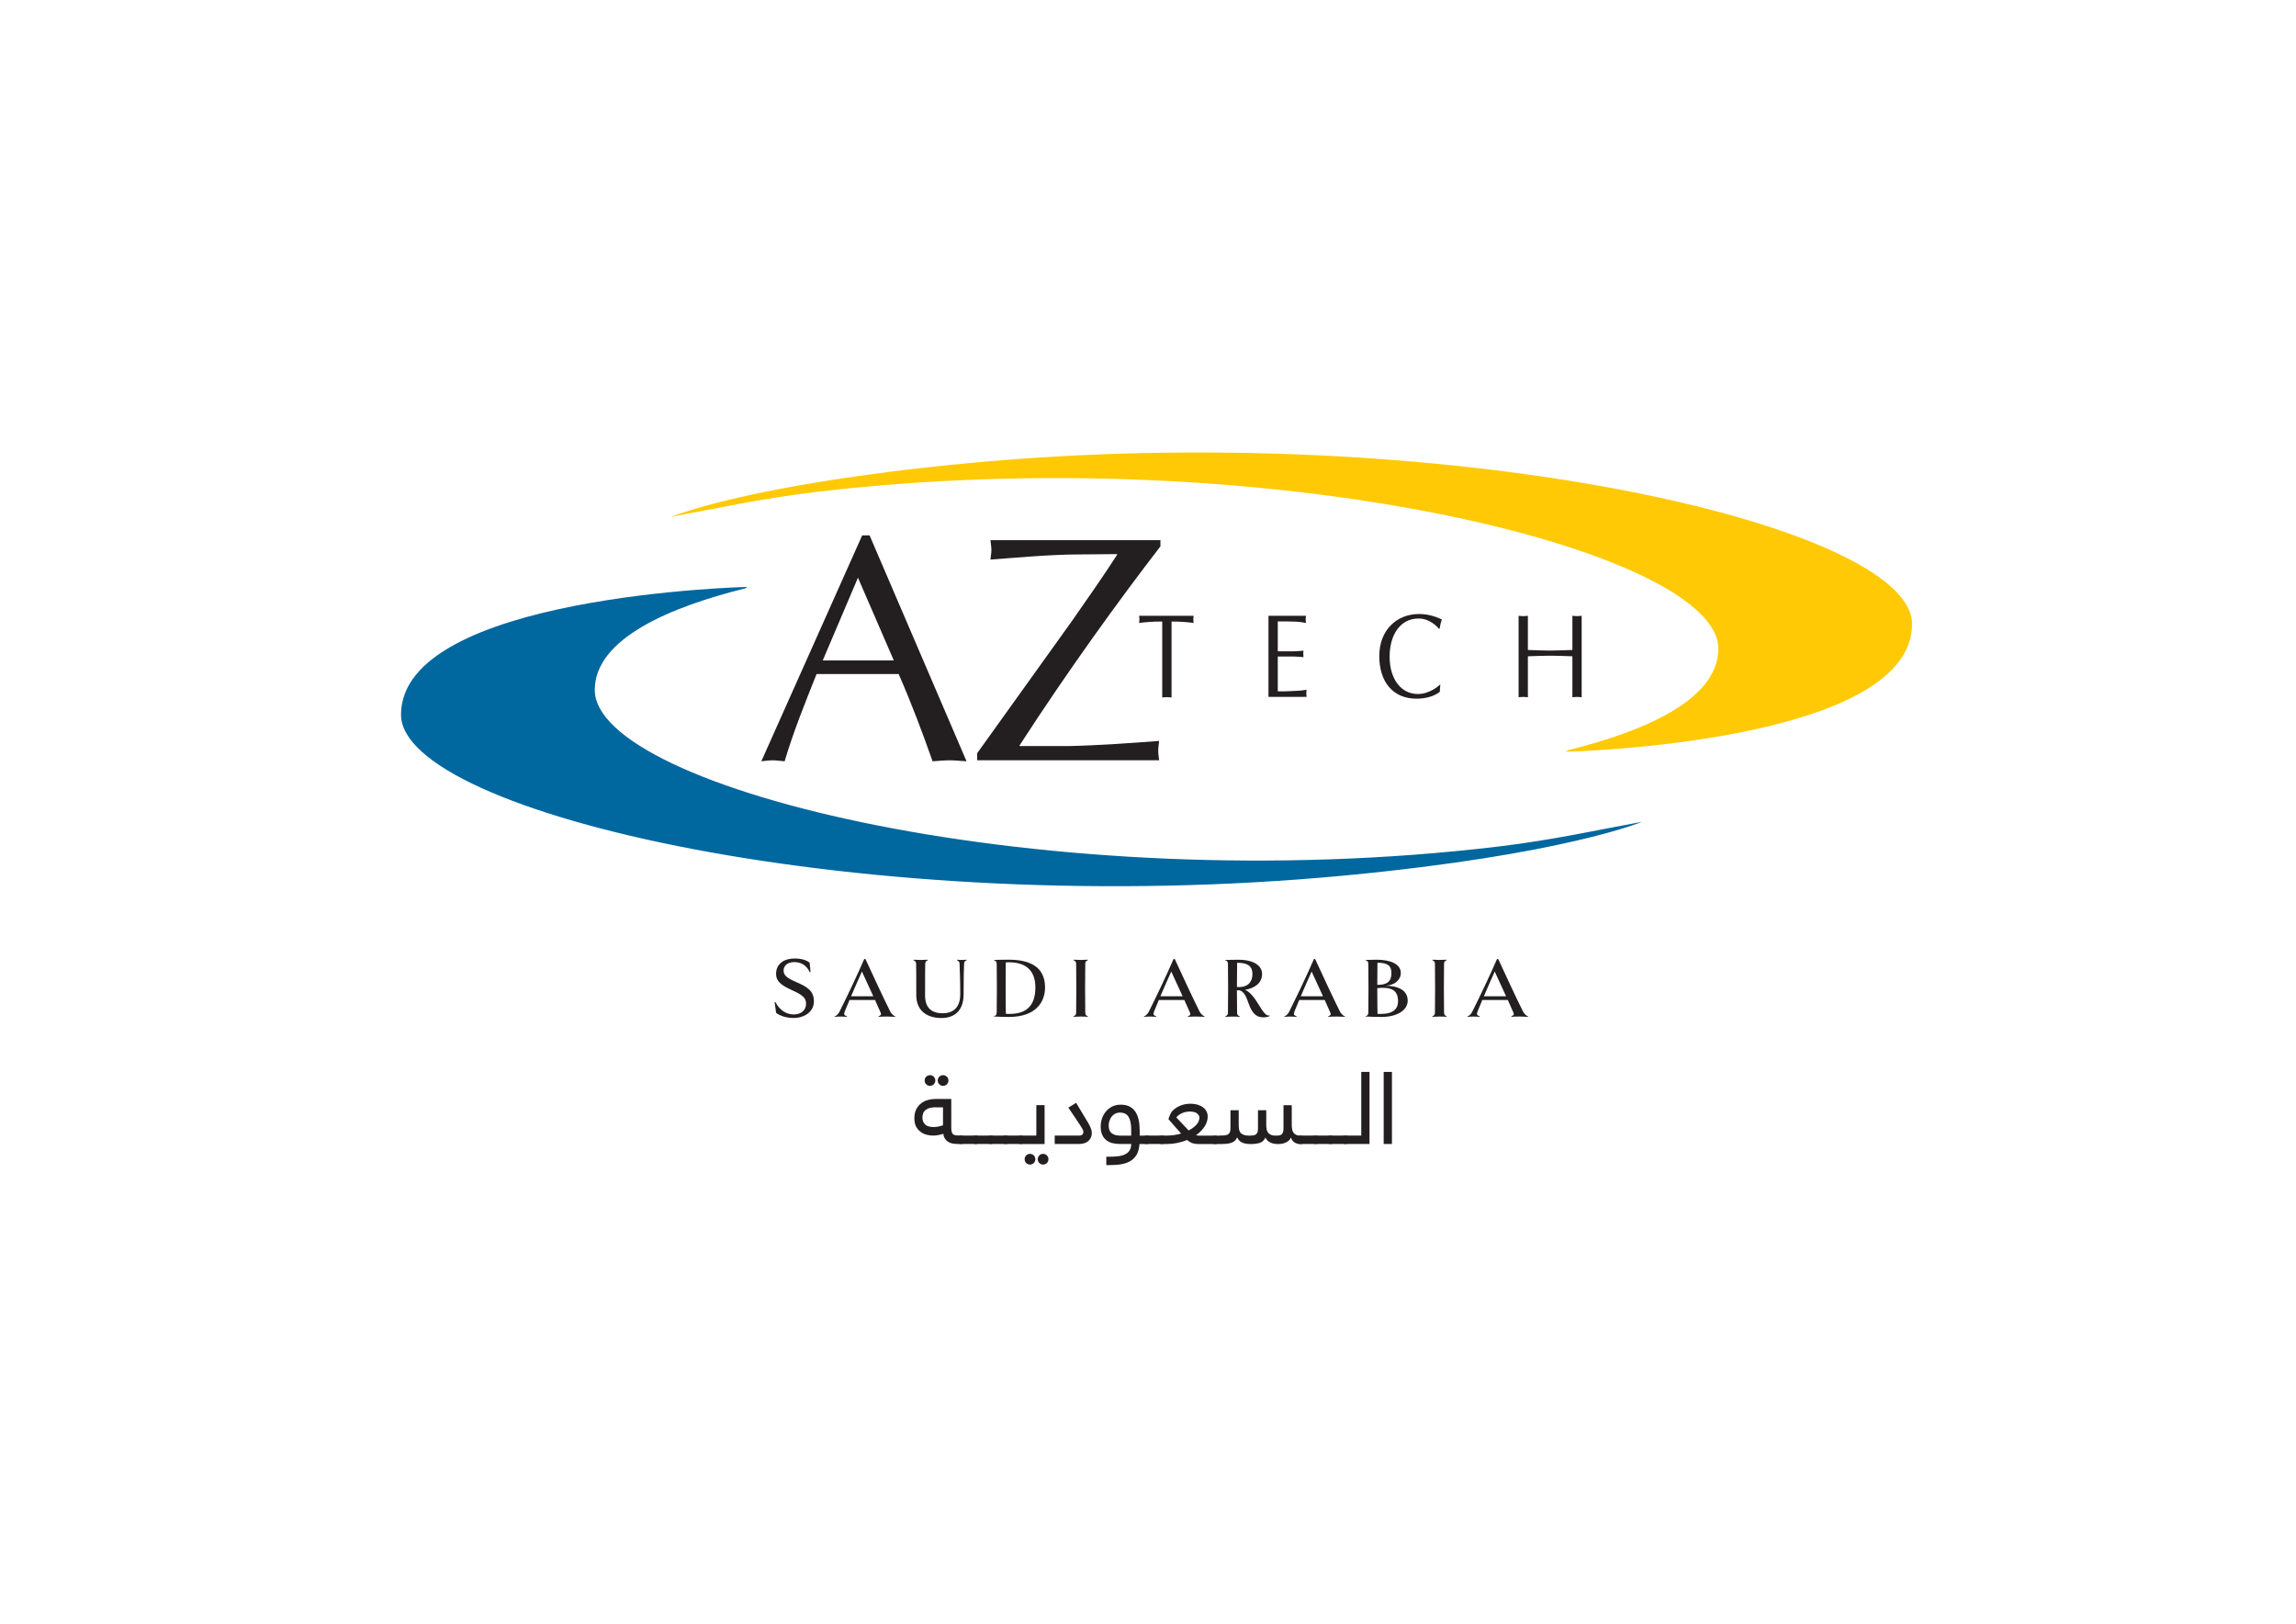 <?xml version="1.0" encoding="UTF-8"?>
<svg xmlns="http://www.w3.org/2000/svg" id="Layer_1" data-name="Layer 1" viewBox="0 0 841.89 595.28">
  <defs>
    <style>
      .cls-1 {
        fill: #00679f;
      }

      .cls-2 {
        fill: #ffca05;
      }

      .cls-3 {
        fill: #231f20;
      }
    </style>
  </defs>
  <g>
    <path class="cls-3" d="m576.56,238.29c-2.77.08-5.43.22-8.15.22s-5.37-.13-8.17-.22v-12.53c-.61.04-1.15.13-1.69.13-.58,0-1.18-.08-1.71-.13v29.86c.54-.04,1.13-.12,1.71-.12.54,0,1.08.09,1.69.12v-15.02c2.8-.08,5.46-.21,8.17-.21s5.39.13,8.15.21v15.02c.52-.04,1.11-.12,1.7-.12.53,0,1.06.09,1.7.12v-29.86c-.64.04-1.17.13-1.7.13-.59,0-1.17-.08-1.7-.13v12.53Zm-48.62,15.37c-2.44,1.84-5.62,2.49-8.56,2.49-8.52,0-13.63-6.07-13.63-15.63s6.42-15.42,14.6-15.42c2.82,0,5.72.74,8.33,2.01-.38,1.09-.63,2.23-.81,3.36l-.29.05c-.54-.79-3.4-3.76-7.39-3.76-7.13,0-10.65,6.5-10.65,13.93,0,8.38,4.26,13.74,10.37,13.74,4.18,0,7.44-2.78,8.22-3.53l-.2,2.75Zm-59.41-25.84h2.98l3.87.09c1.18.09,2.33.21,3.49.48-.04-.44-.11-.88-.11-1.32s.08-.82.11-1.31h-13.75v29.73h13.98c-.03-.44-.11-.87-.11-1.31s.08-.83.11-1.3c-1.19.21-2.36.34-3.56.38-2.33.1-4.65.27-7.01.17v-12.74h6c1.17,0,2.3.17,3.45.22-.04-.48-.11-.87-.11-1.22,0-.39.07-.78.11-1.14-1.15.05-2.28.23-3.45.23h-6v-10.96Zm-38.96,27.89c-.63-.04-1.16-.12-1.7-.12-.59,0-1.17.08-1.71.12v-27.85c-3.91,0-6.26.25-8.48.52.04-.44.12-.88.12-1.32s-.09-.82-.12-1.31h19.99c-.03.48-.11.88-.11,1.31s.08.87.11,1.32c-1.93-.27-4.64-.52-8.09-.52v27.85Zm-71.26,20.42v2.6h66.72c-.12-1.18-.34-2.36-.34-3.54s.22-2.25.34-3.56c-9.25.72-22.28,1.66-33.18,1.89h-18.01v-.23c17.77-27.48,36.5-53.32,51.66-72.99v-2.26h-62.33c.12,1.31.35,2.37.35,3.56s-.23,2.37-.35,3.55c8.41-.59,21.58-1.89,32.94-1.89l13.51-.12v.23c-5.32,8.3-11.14,16.47-16.82,24.66l-34.49,48.1Zm-43.72-64.34l-12.91,30.34h26.06l-13.15-30.34Zm39.81,67.31c-2.25-.12-4.14-.36-6.16-.36-2.25,0-4.26.24-6.29.36-3.43-9.83-7.71-21.21-12.43-31.99h-30.1c-4.14,10.42-8.41,20.85-11.72,31.99-1.67-.12-2.97-.36-4.39-.36-1.55,0-2.85.24-4.15.36l36.98-82.82h2.72l35.55,82.82Z"></path>
    <path class="cls-1" d="m273.3,215.69c-26.9,6.67-55.21,18.22-55.21,37.25,0,36.29,166.27,77.09,331.02,57.45,20.62-2.46,37.65-6.32,52.29-8.97l.63-.11s-28.57,12.04-108.84,19.66c-175.33,16.63-346.15-22.67-346.15-58.95,0-43.83,126.97-46.85,126.97-46.85"></path>
    <path class="cls-2" d="m574.85,275.08c26.91-6.68,55.23-18.21,55.23-37.25,0-36.28-166.28-77.09-331.03-57.44-20.62,2.46-37.65,6.31-52.29,8.96l-.62.11s28.57-12.04,108.83-19.65c175.35-16.63,346.14,22.67,346.14,58.95,0,43.83-126.96,46.86-126.96,46.86"></path>
  </g>
  <g>
    <path class="cls-3" d="m290.93,373.21c-2.28,0-4.99-.73-6.35-1.9l-.54-3.92.25-.09c1.67,3.35,4.39,4.61,6.7,4.61,2.69,0,4.58-1.42,4.58-3.98,0-2.05-1.36-3.22-5.12-4.9-4.17-1.86-5.88-3.35-5.88-5.97,0-3.79,3.03-5.66,6.76-5.66,2.37,0,4.42.57,5.56,1.55l.32,3.41-.28.09c-1.26-2.81-3.54-3.73-5.75-3.73-2.43,0-3.86,1.39-3.86,3.07s1.07,2.75,4.8,4.33c3.98,1.71,6.32,3.22,6.32,7.02s-3.48,6.07-7.52,6.07Z"></path>
    <path class="cls-3" d="m328.28,372.61l-.03.16c-.92-.06-2.02-.09-2.97-.09s-2.31.03-3.13.09l-.03-.16c.88-.38,1.11-.66.82-1.29-.32-.73-1.11-2.53-2.09-4.71h-9.35c-.73,1.71-1.33,3.19-1.74,4.2-.44,1.11-.25,1.39.82,1.8l-.03.16c-.79-.06-1.55-.09-2.31-.09s-1.45.03-2.18.09l-.03-.16c.6-.19,1.23-.63,1.71-1.55,2.69-5.34,6.79-13.94,9.16-19.47h.44c2.09,4.58,6.83,14.76,9.07,19.21.47.92,1.23,1.61,1.86,1.8Zm-8.06-7.36c-1.49-3.25-3.16-6.95-4.17-9.07-1.04,2.24-2.59,5.85-3.98,9.07h8.15Z"></path>
    <path class="cls-3" d="m354.5,352.01c-.66.28-.95.54-.98,1.3-.09,2.05-.19,4.2-.19,11.22,0,5.69-3.03,8.69-8.15,8.69-4.83,0-9.2-2.31-9.2-8.34,0-7.49-.03-10.55-.06-11.57-.03-.76-.32-.98-.98-1.3l.03-.16c.79.06,1.8.09,2.62.09s1.87-.03,2.62-.09l.03.16c-.63.28-.95.54-.98,1.3-.03,1.01-.06,4.08-.06,11.57,0,4.46,2.24,6.6,6.42,6.6,4.61,0,6.48-2.88,6.48-6.95,0-4.96-.16-9.16-.25-11.22-.03-.76-.38-1.01-.98-1.3l.03-.16c.6.06,1.23.09,1.74.09.47,0,1.08-.03,1.83-.09l.03.16Z"></path>
    <path class="cls-3" d="m369.92,372.83c-1.9,0-3.51-.06-5.43-.16v-.16c.6-.09.95-.44.98-1.2.03-1.01.06-4.11.06-9.01s-.03-8-.06-9.01c-.03-.76-.38-1.11-.98-1.2v-.16c1.39-.06,3.51-.09,5.34-.09,7.43,0,13.37,2.34,13.37,10.18,0,5.06-3.1,10.81-13.27,10.81Zm0-20.04c-.35,0-.7,0-1.11.03-.03,2.02-.06,4.14-.06,9.48,0,4.9.03,8,.09,9.39.44.03.85.03,1.3.03,6.42,0,9.51-3.22,9.51-9.7,0-5.28-2.53-9.23-9.73-9.23Z"></path>
    <path class="cls-3" d="m398.89,372.77c-.76-.06-1.83-.09-2.62-.09s-1.83.03-2.62.09l-.03-.16c.66-.32.95-.54.98-1.29.03-1.01.06-4.11.06-9.01s-.03-8-.06-9.01c-.03-.76-.32-.98-.98-1.3l.03-.16c.79.06,1.8.09,2.62.09s1.86-.03,2.62-.09l.03.16c-.63.28-.95.54-.98,1.3-.03,1.01-.06,4.08-.06,9.01s.03,8,.06,9.01c.03.76.35,1.01.98,1.29l-.03.16Z"></path>
    <path class="cls-3" d="m441.7,372.61l-.03.16c-.92-.06-2.02-.09-2.97-.09s-2.31.03-3.13.09l-.03-.16c.88-.38,1.11-.66.82-1.29-.32-.73-1.11-2.53-2.09-4.71h-9.35c-.73,1.71-1.33,3.19-1.74,4.2-.44,1.11-.25,1.39.82,1.8l-.03.16c-.79-.06-1.55-.09-2.31-.09s-1.45.03-2.18.09l-.03-.16c.6-.19,1.23-.63,1.71-1.55,2.69-5.34,6.79-13.94,9.16-19.47h.44c2.09,4.58,6.83,14.76,9.07,19.21.47.92,1.23,1.61,1.86,1.8Zm-8.06-7.36c-1.49-3.25-3.16-6.95-4.17-9.07-1.04,2.24-2.59,5.85-3.98,9.07h8.15Z"></path>
    <path class="cls-3" d="m465.59,372.46c-.57.41-1.64.51-2.37.51-3.57,0-4.68-3.07-5.72-6-.66-1.9-1.58-3.57-2.97-3.89-.35,0-.66,0-.98-.03,0,4.17.03,7.27.06,8.28.03.76.35,1.01.98,1.29l-.03.16c-.76-.06-1.83-.09-2.66-.09s-1.8.03-2.59.09l-.03-.16c.66-.32.95-.54.98-1.29.03-1.01.06-4.11.06-9.01s-.03-8-.06-9.01c-.03-.76-.38-1.11-.98-1.2v-.16c1.39-.06,3.41-.09,4.9-.09,5.81,0,8.6,2.37,8.6,5.21,0,3.41-2.84,5.25-6.26,5.82,1.74.66,3.48,2.91,4.77,5.06,2.15,3.54,3.07,4.61,4.27,4.33l.03.19Zm-12.04-10.62c.28.03.51.03.73.03,3.48,0,4.96-2.05,4.96-4.8,0-2.56-1.33-4.11-5.62-4.11-.03,1.26-.06,5.25-.06,8.88Z"></path>
    <path class="cls-3" d="m493.17,372.61l-.03.16c-.92-.06-2.02-.09-2.97-.09s-2.31.03-3.13.09l-.03-.16c.88-.38,1.11-.66.82-1.29-.32-.73-1.11-2.53-2.09-4.71h-9.35c-.73,1.71-1.33,3.19-1.74,4.2-.44,1.11-.25,1.39.82,1.8l-.03.16c-.79-.06-1.55-.09-2.31-.09s-1.45.03-2.18.09l-.03-.16c.6-.19,1.23-.63,1.71-1.55,2.69-5.34,6.79-13.94,9.16-19.47h.44c2.09,4.58,6.83,14.76,9.07,19.21.47.92,1.23,1.61,1.86,1.8Zm-8.06-7.36c-1.49-3.25-3.16-6.95-4.17-9.07-1.04,2.24-2.59,5.85-3.98,9.07h8.15Z"></path>
    <path class="cls-3" d="m506.53,372.83c-1.61,0-3.86-.06-5.78-.16v-.16c.6-.09.95-.44.98-1.2.03-1.01.06-4.11.06-9.01s-.03-8-.06-9.01c-.03-.76-.38-1.11-.98-1.2v-.16c1.39-.06,3.51-.09,4.01-.09,4.9,0,8.88,1.49,8.88,4.87,0,2.56-2.28,4.52-5.62,4.68,4.65,0,8.15,1.67,8.15,5.47,0,3.48-3.82,5.97-9.64,5.97Zm-1.45-19.88c-.03,1.9-.06,4.01-.06,8.12,3.7,0,5.18-1.26,5.18-4.36,0-2.5-1.2-3.76-5.12-3.76Zm1.99,9.2c-.63,0-1.33.03-2.05.13v.51c0,4.42.03,7.52.09,8.91.38.03.79.03,1.14.03,4.74,0,6.38-1.96,6.38-4.68,0-3.07-1.39-4.9-5.56-4.9Z"></path>
    <path class="cls-3" d="m530.45,372.77c-.76-.06-1.83-.09-2.62-.09s-1.83.03-2.62.09l-.03-.16c.66-.32.95-.54.98-1.29.03-1.01.06-4.11.06-9.01s-.03-8-.06-9.01c-.03-.76-.32-.98-.98-1.3l.03-.16c.79.06,1.8.09,2.62.09s1.86-.03,2.62-.09l.03.16c-.63.28-.95.54-.98,1.3-.03,1.01-.06,4.08-.06,9.01s.03,8,.06,9.01c.03.76.35,1.01.98,1.29l-.03.16Z"></path>
    <path class="cls-3" d="m560.31,372.61l-.03.16c-.92-.06-2.02-.09-2.97-.09s-2.31.03-3.13.09l-.03-.16c.88-.38,1.11-.66.82-1.29-.32-.73-1.11-2.53-2.09-4.71h-9.35c-.73,1.71-1.33,3.19-1.74,4.2-.44,1.11-.25,1.39.82,1.8l-.03.16c-.79-.06-1.55-.09-2.31-.09s-1.45.03-2.18.09l-.03-.16c.6-.19,1.23-.63,1.71-1.55,2.69-5.34,6.79-13.94,9.16-19.47h.44c2.09,4.58,6.83,14.76,9.07,19.21.47.92,1.23,1.61,1.86,1.8Zm-8.06-7.36c-1.49-3.25-3.16-6.95-4.17-9.07-1.04,2.24-2.59,5.85-3.98,9.07h8.15Z"></path>
  </g>
  <g>
    <path class="cls-3" d="m342.08,416.33c-.59,0-1.28-.08-2.05-.26-.78-.17-1.52-.48-2.22-.94s-1.3-1.09-1.79-1.91c-.49-.82-.74-1.9-.74-3.22s.23-2.43.7-3.33c.47-.89,1.07-1.62,1.81-2.19s1.56-.97,2.46-1.21c.9-.25,1.79-.37,2.68-.37h5.88v10.56c0,1.03.16,1.76.48,2.19.32.43,1.04.64,2.15.64h.89c.99,0,1.48.5,1.48,1.5,0,.62-.12,1.05-.35,1.27-.24.22-.61.34-1.13.34h-1.26c-.64,0-1.25-.06-1.83-.17-.58-.11-1.1-.31-1.55-.6-.46-.29-.84-.67-1.17-1.14-.32-.47-.53-1.08-.63-1.83-.54.2-1.15.36-1.83.48-.68.12-1.34.18-1.98.18Zm-3.85-6.6c0,1.03.33,1.86.98,2.5.65.64,1.7.96,3.13.96.54,0,1.13-.06,1.76-.18.63-.12,1.19-.28,1.68-.48v-6.55h-3.26c-1.18,0-2.2.3-3.03.9-.84.6-1.26,1.55-1.26,2.85Zm.81-13.6c0-.54.19-1,.57-1.39.38-.38.84-.57,1.39-.57s1,.19,1.39.57c.38.38.57.84.57,1.39s-.19,1.01-.57,1.39-.84.57-1.39.57-1-.19-1.39-.57c-.38-.38-.57-.84-.57-1.39Zm4.81,0c0-.54.19-1,.57-1.39.38-.38.84-.57,1.39-.57s1,.19,1.39.57c.38.38.57.84.57,1.39s-.19,1.01-.57,1.39-.85.57-1.39.57-1.01-.19-1.39-.57c-.38-.38-.57-.84-.57-1.39Z"></path>
    <path class="cls-3" d="m352.33,419.4c-.99,0-1.48-.49-1.48-1.48,0-.62.12-1.04.35-1.26.24-.22.61-.33,1.13-.33h5.48c.99,0,1.48.49,1.48,1.48,0,.62-.12,1.04-.35,1.26s-.61.33-1.13.33h-5.48Z"></path>
    <path class="cls-3" d="m357.8,419.4c-.99,0-1.48-.49-1.48-1.48,0-.62.12-1.04.35-1.26.24-.22.61-.33,1.13-.33h5.48c.99,0,1.48.49,1.48,1.48,0,.62-.12,1.04-.35,1.26s-.61.33-1.13.33h-5.48Z"></path>
    <path class="cls-3" d="m363.28,419.4c-.99,0-1.48-.49-1.48-1.48,0-.62.12-1.04.35-1.26.24-.22.61-.33,1.13-.33h5.48c.99,0,1.48.49,1.48,1.48,0,.62-.12,1.04-.35,1.26s-.61.33-1.13.33h-5.48Z"></path>
    <path class="cls-3" d="m368.75,419.4c-.99,0-1.48-.49-1.48-1.48,0-.62.12-1.04.35-1.26.24-.22.61-.33,1.13-.33h5.48c.99,0,1.48.49,1.48,1.48,0,.62-.12,1.04-.35,1.26s-.61.33-1.13.33h-5.48Z"></path>
    <path class="cls-3" d="m374.23,419.4c-.99,0-1.48-.49-1.48-1.48,0-.62.12-1.04.35-1.26.24-.22.61-.33,1.13-.33h5.77v-11.17h3.03v14.25h-8.81Zm1.48,5.59c0-.54.19-1,.57-1.39.38-.38.84-.57,1.39-.57s1,.19,1.39.57.57.84.57,1.39-.19,1-.57,1.39c-.38.38-.84.57-1.39.57s-1.01-.19-1.39-.57-.57-.85-.57-1.39Zm4.81,0c0-.54.19-1,.57-1.39s.84-.57,1.39-.57,1,.19,1.39.57c.38.38.57.84.57,1.39s-.19,1-.57,1.39c-.38.38-.85.57-1.39.57s-1-.19-1.39-.57c-.38-.38-.57-.85-.57-1.39Z"></path>
    <path class="cls-3" d="m400.35,415.33c0,1.18-.41,2.16-1.22,2.92-.81.77-2,1.15-3.55,1.15h-8.84v-3.07h8.58c.84,0,1.37-.13,1.59-.39.22-.26.33-.55.33-.87,0-.25-.05-.5-.15-.78-.1-.27-.34-.7-.72-1.29-.38-.59-.94-1.43-1.66-2.52-.73-1.08-1.72-2.55-2.98-4.4l2.85-1.78c.99,1.7,1.84,3.13,2.57,4.29s1.33,2.15,1.79,2.96c.47.81.82,1.51,1.05,2.09.23.58.35,1.14.35,1.68Z"></path>
    <path class="cls-3" d="m417.82,419.4c-.1,1.5-.41,2.75-.94,3.74-.53.99-1.25,1.78-2.16,2.37-.91.59-2,1.01-3.27,1.26-1.27.25-2.68.37-4.24.37h-1.55v-3.07h1.15c1.16,0,2.22-.06,3.18-.17.96-.11,1.79-.33,2.5-.67s1.26-.81,1.67-1.42c.41-.62.62-1.42.65-2.41h-4.18c-1.01,0-1.94-.11-2.79-.33-.85-.22-1.59-.59-2.22-1.09-.63-.5-1.12-1.17-1.48-1.98-.36-.81-.54-1.83-.54-3.03,0-1.01.17-2,.5-2.96.33-.96.81-1.81,1.44-2.55s1.39-1.34,2.29-1.79,1.93-.68,3.09-.68c1.28,0,2.37.23,3.26.68.89.46,1.61,1.1,2.16,1.94s.96,1.85,1.2,3.03c.25,1.18.37,2.5.37,3.96v1.74h2.59c.99,0,1.48.49,1.48,1.48,0,.62-.12,1.04-.35,1.26s-.61.33-1.13.33h-2.66Zm-11.29-6.73c0,1.26.36,2.18,1.09,2.78s1.79.89,3.2.89h3.96v-2.44c0-1.83-.31-3.28-.92-4.37-.62-1.08-1.68-1.63-3.18-1.63-.72,0-1.33.14-1.85.43-.52.28-.94.65-1.28,1.11-.33.46-.59.97-.76,1.54-.17.57-.26,1.13-.26,1.7Z"></path>
    <path class="cls-3" d="m420.48,419.4c-.99,0-1.48-.49-1.48-1.48,0-.62.12-1.04.35-1.26.24-.22.61-.33,1.13-.33h5.48c.99,0,1.48.49,1.48,1.48,0,.62-.12,1.04-.35,1.26s-.61.33-1.13.33h-5.48Z"></path>
    <path class="cls-3" d="m425.99,419.4c-.99,0-1.48-.49-1.48-1.48,0-.62.12-1.04.35-1.26.24-.22.61-.33,1.13-.33h1.67c.94,0,1.86-.06,2.77-.18.91-.12,1.79-.32,2.63-.59l-4.62-5.25c.07-.27.17-.56.28-.85.11-.3.23-.59.37-.87.13-.28.27-.54.41-.78s.28-.43.43-.57c.79-.79,1.75-1.42,2.87-1.89s2.34-.7,3.64-.7c1.08,0,2.03.13,2.83.39.8.26,1.47.6,2,1.04.53.43.92.93,1.18,1.48s.39,1.12.39,1.68c0,1.36-.39,2.63-1.17,3.81-.78,1.18-1.82,2.23-3.13,3.15.47.1,1.08.15,1.85.15h5.18c.99,0,1.48.49,1.48,1.48,0,.62-.12,1.04-.35,1.26s-.61.33-1.13.33h-6.18c-.72,0-1.4-.09-2.05-.28-.65-.19-1.34-.59-2.05-1.2-1.16.47-2.37.83-3.63,1.09s-2.54.39-3.85.39h-1.81Zm10.21-11.88c-.99,0-1.92.2-2.79.59-.88.39-1.57.91-2.09,1.55l4.51,4.77c1.18-.59,2.14-1.29,2.87-2.11.73-.81,1.09-1.68,1.09-2.59,0-.57-.29-1.08-.87-1.54-.58-.46-1.49-.68-2.72-.68Z"></path>
    <path class="cls-3" d="m446.82,416.33c.81,0,1.5-.02,2.07-.07.57-.05,1.02-.17,1.35-.35.33-.19.57-.46.72-.81.15-.36.22-.84.22-1.46v-6.62h3.03v5.25c0,.62.04,1.18.11,1.68.07.51.25.93.52,1.28.27.35.66.62,1.17.81.51.2,1.19.3,2.05.3.54,0,1.01-.02,1.41-.07.39-.05.73-.17,1-.35.27-.19.47-.46.61-.81.13-.36.2-.84.2-1.46v-6.62h3.03v5.25c0,.62.04,1.18.13,1.68.09.51.26.93.52,1.28s.62.62,1.07.81c.46.2,1.05.3,1.79.3.42,0,.8-.02,1.15-.07.34-.05.64-.17.89-.35.25-.19.44-.46.57-.81.13-.36.2-.84.2-1.46v-8.47h3.03v7.1c0,.62.04,1.18.13,1.68.09.51.25.93.5,1.28.25.35.58.62,1,.81.42.2.95.3,1.59.3.99,0,1.48.49,1.48,1.48,0,.62-.12,1.04-.35,1.26-.24.22-.61.33-1.13.33-.96,0-1.74-.23-2.33-.68-.59-.46-.99-1.03-1.18-1.72-.22.52-.53.93-.93,1.24s-.81.55-1.26.72c-.44.17-.88.29-1.29.35-.42.06-.78.09-1.07.09-.81,0-1.5-.07-2.05-.22-.56-.15-1.02-.34-1.39-.57-.37-.23-.66-.49-.87-.78-.21-.28-.38-.56-.5-.83-.44,1.01-1.13,1.67-2.05,1.96s-2.03.44-3.31.44c-.86,0-1.58-.07-2.16-.2-.58-.14-1.05-.32-1.42-.56-.37-.23-.67-.5-.89-.79-.22-.3-.41-.59-.56-.89-.22.52-.5.93-.83,1.24s-.76.55-1.29.74c-.53.19-1.18.31-1.96.37-.78.06-1.71.09-2.79.09h-1.22c-.99,0-1.48-.49-1.48-1.48,0-.62.12-1.04.35-1.26.24-.22.61-.33,1.13-.33h1.29Z"></path>
    <path class="cls-3" d="m476.94,419.4c-.99,0-1.48-.49-1.48-1.48,0-.62.12-1.04.35-1.26.24-.22.61-.33,1.13-.33h5.48c.99,0,1.48.49,1.48,1.48,0,.62-.12,1.04-.35,1.26s-.61.33-1.13.33h-5.48Z"></path>
    <path class="cls-3" d="m482.42,419.4c-.99,0-1.48-.49-1.48-1.48,0-.62.12-1.04.35-1.26.24-.22.61-.33,1.13-.33h5.48c.99,0,1.48.49,1.48,1.48,0,.62-.12,1.04-.35,1.26s-.61.33-1.13.33h-5.48Z"></path>
    <path class="cls-3" d="m487.89,419.4c-.99,0-1.48-.49-1.48-1.48,0-.62.12-1.04.35-1.26.24-.22.61-.33,1.13-.33h5.48c.99,0,1.48.49,1.48,1.48,0,.62-.12,1.04-.35,1.26s-.61.33-1.13.33h-5.48Z"></path>
    <path class="cls-3" d="m493.37,419.4c-.99,0-1.48-.49-1.48-1.48,0-.62.12-1.04.35-1.26.24-.22.61-.33,1.13-.33h5.77v-23.35h3.03v26.42h-8.81Z"></path>
    <path class="cls-3" d="m510.39,392.98v26.42h-3.03v-26.42h3.03Z"></path>
  </g>
</svg>

